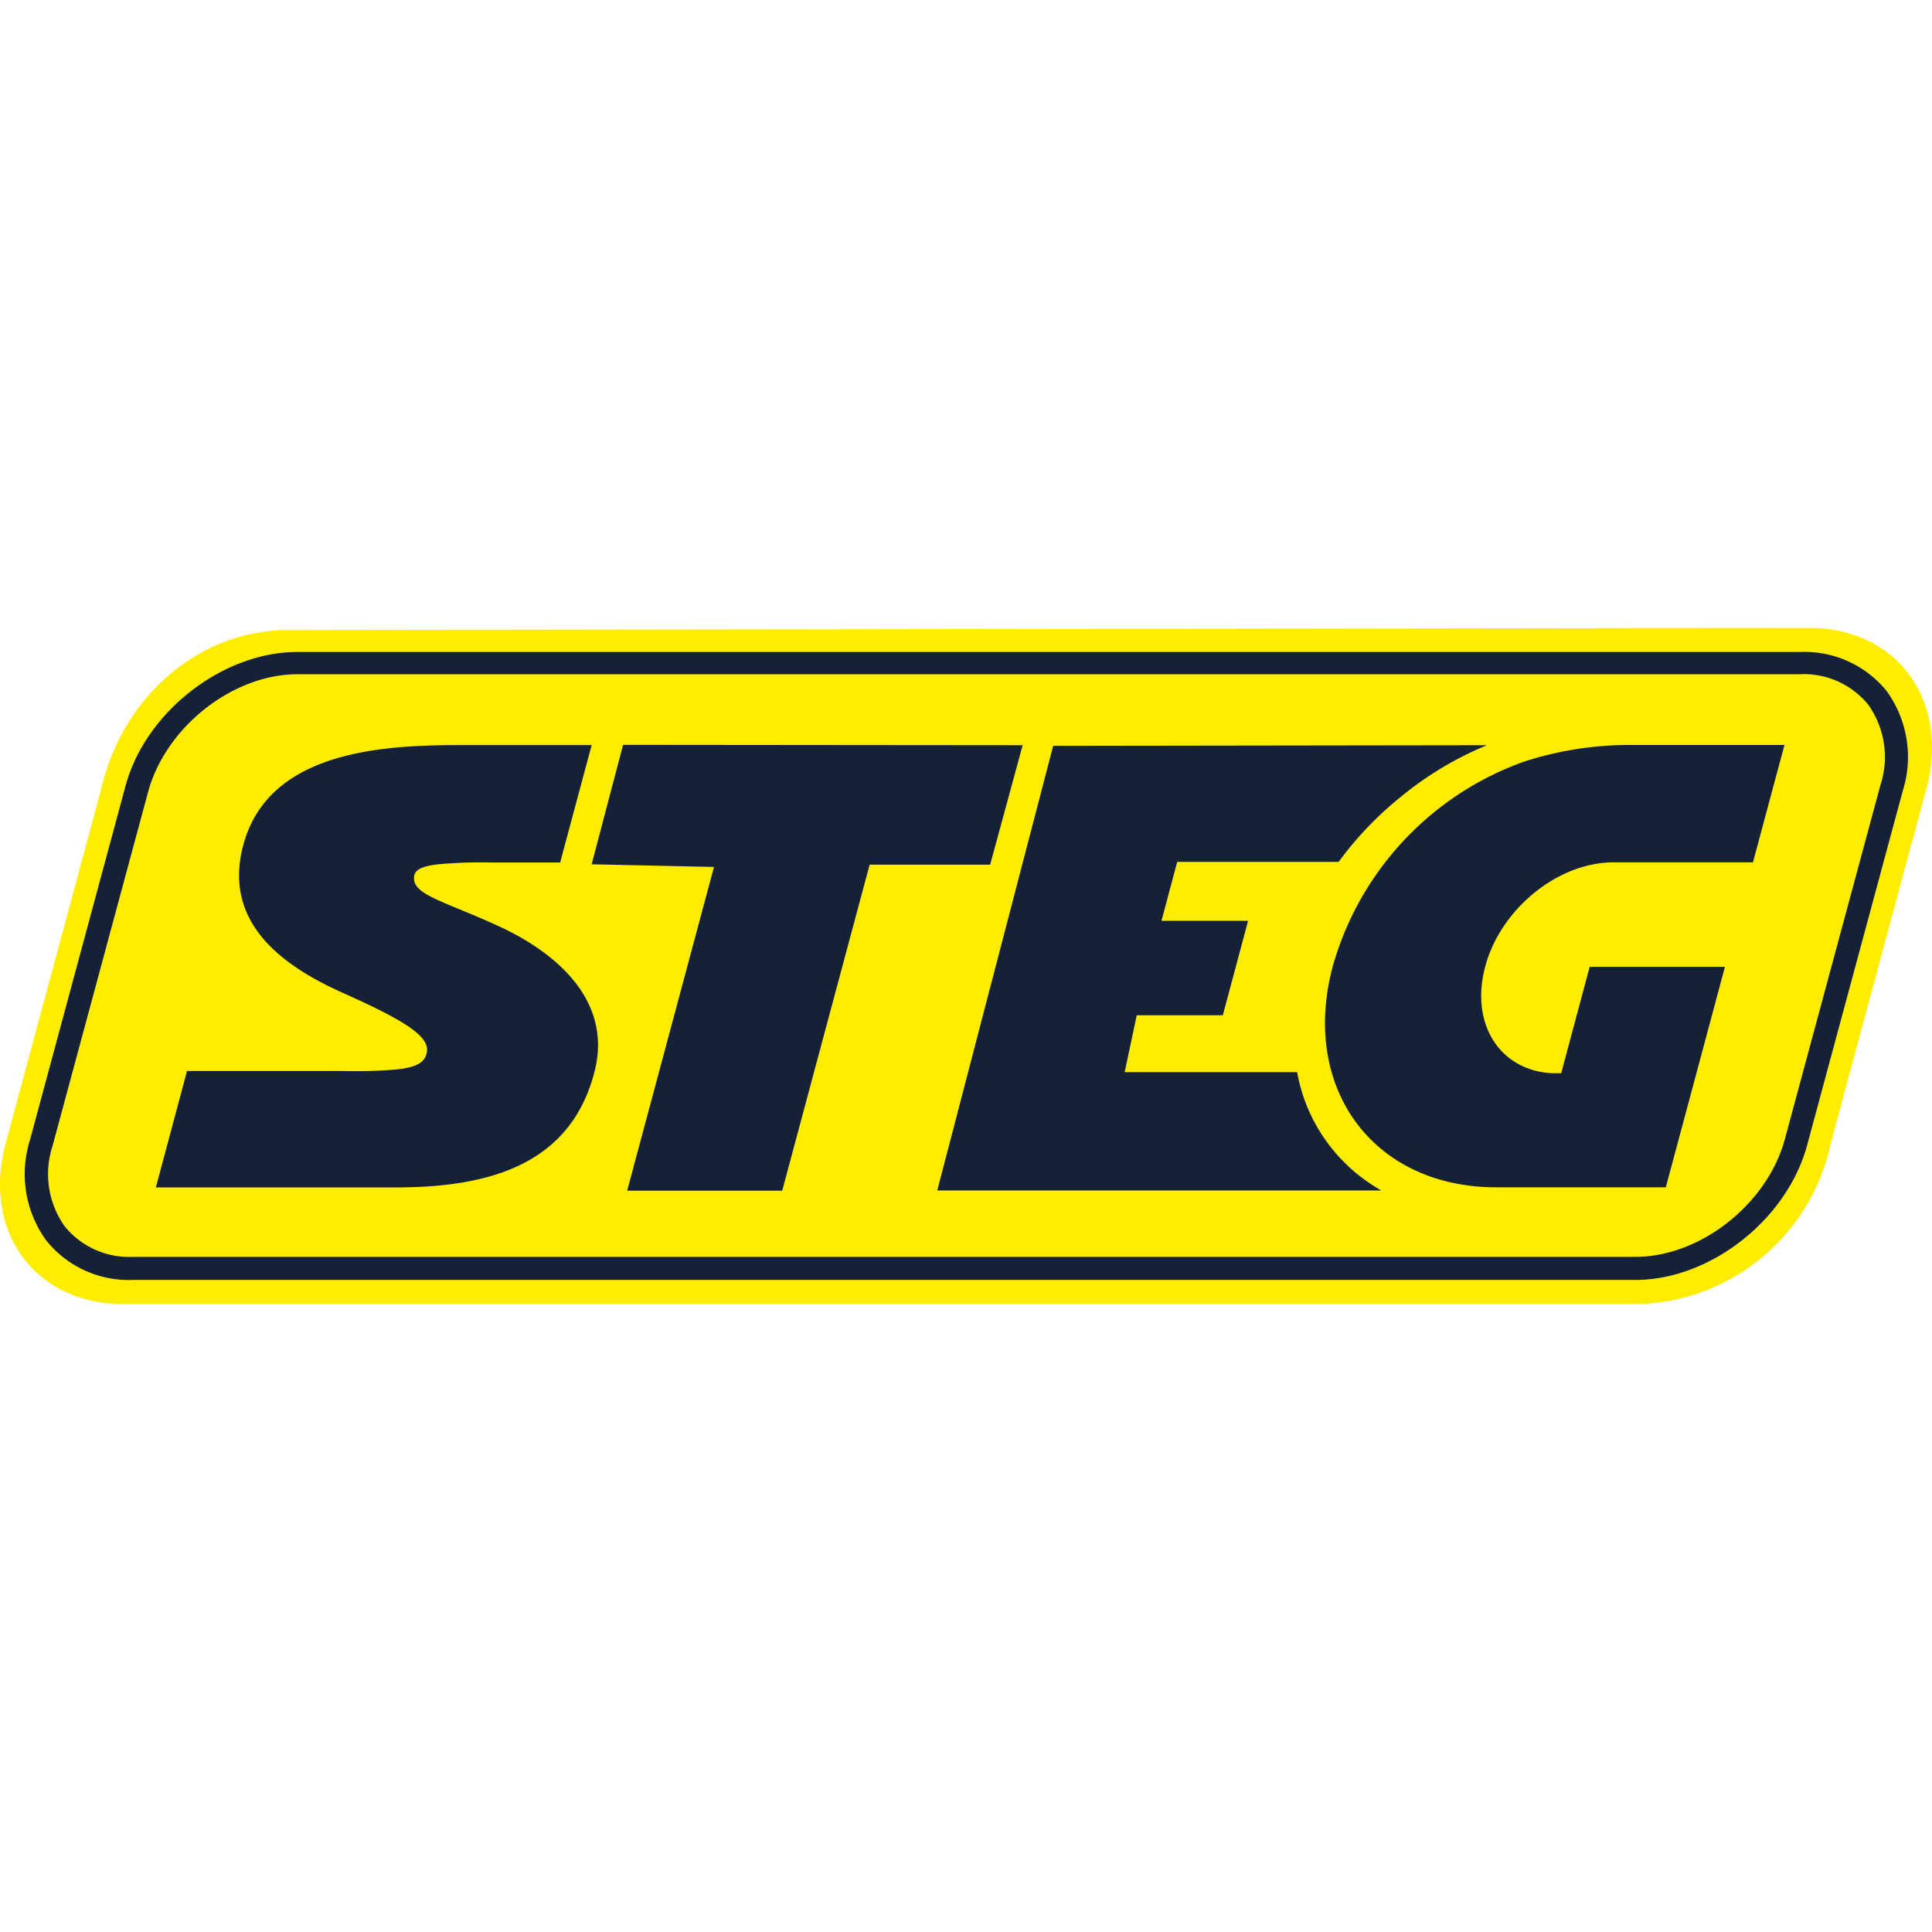 <svg xmlns="http://www.w3.org/2000/svg" width="159.994" height="159.994"><path d="M151.607 94.684a16.76 16.76 0 01-16.89 13.31H10.227c-7.33 0-11.72-6-9.76-13.31l7.92-29.37c1.78-7.69 8.15-13.14 15.48-13.14l125.91-.18c7.32 0 11.71 6 9.75 13.32z" fill="#ffed00"/><g fill="#142137"><path d="M110.377 79.994a25.3 25.3 0 0115.86-16.93 28.33 28.33 0 018.43-1.37h13.11l-2.61 9.72h-11.56c-4.58 0-9.33 3.84-10.61 8.62-1.28 4.78 1.22 8.61 5.51 8.84h.78l2.36-8.81h11.2s-4.74 17.7-4.9 18.26h-14c-10.22.02-16.29-8.21-13.57-18.33zm-23.16-18.23l-9.6 36.82h36.77a14.21 14.21 0 01-4.81-4.45 14.06 14.06 0 01-2.16-5.35h-14.28l1-4.71h7.13l2.09-7.82h-7.17l1.3-4.88h13.37a28.59 28.59 0 015.14-5.38 28 28 0 017.14-4.28zm-35.62-.08l-2.6 9.89 10.13.22-7.19 26.81h12.84l7.24-27h9.98l2.69-9.89zm-10.18 15.07c-4.49-2.08-7.2-2.62-7.13-4.06 0-.5.3-.93 2-1.12a38.68 38.68 0 014.31-.15h5.79l2.61-9.72h-11.13c-6.76 0-15.66.71-17.71 8.24-1.63 6 2.48 9.69 8.13 12.23 4.85 2.17 7.28 3.55 7.07 4.92-.14.89-.84 1.29-2.51 1.47a41.4 41.4 0 01-4.5.13h-12.86l-2.58 9.64h19.83c7.51 0 14.49-1.73 16.5-9.6 1.53-6-3.39-9.92-7.82-11.98z"/><path d="M156.227 57.214a8.74 8.74 0 00-7.15-3.22H24.607c-6.19 0-12.61 5-14.23 11.16l-7.9 29.27a9.35 9.35 0 001.34 8.28 8.74 8.74 0 007.18 3.29h124.44c6.19 0 12.58-5 14.23-11.21l7.9-29.27a9.32 9.32 0 00-1.34-8.3zm-20.79 46.87H10.997a6.87 6.87 0 01-5.65-2.54 7.48 7.48 0 01-1-6.63l7.9-29.27c1.44-5.41 7-9.81 12.4-9.81h124.43a6.87 6.87 0 015.65 2.54 7.48 7.48 0 011 6.63l-7.9 29.27c-1.43 5.41-7 9.81-12.39 9.81z"/></g></svg>